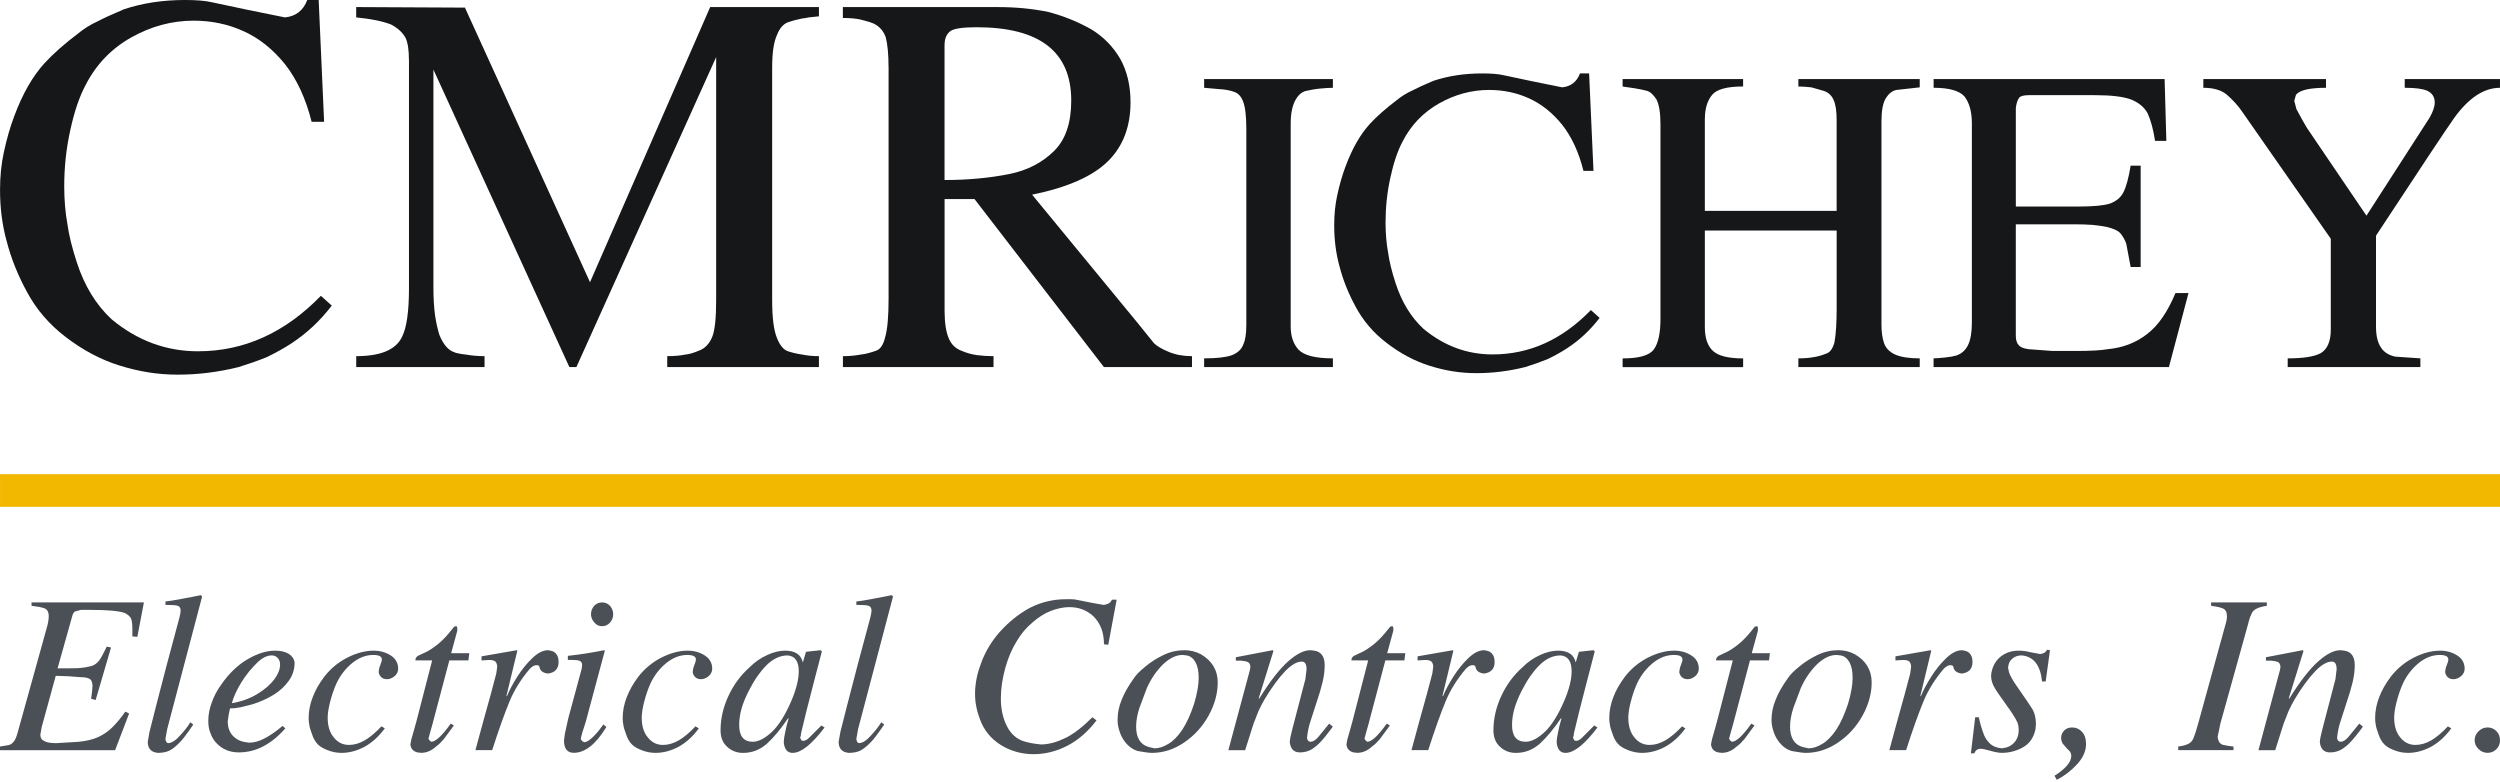 <svg xmlns="http://www.w3.org/2000/svg" width="291" height="91" viewBox="0 0 291 91" fill="none"><path d="M0.765 28.041C0.258 26.185 0.004 24.202 0.004 22.092C0.004 20.532 0.152 19.075 0.447 17.725C0.783 16.164 1.185 14.771 1.648 13.547C2.619 10.931 3.8 8.863 5.193 7.343C6.206 6.246 7.493 5.107 9.053 3.926C9.771 3.337 10.55 2.849 11.395 2.47C12.028 2.132 13.04 1.668 14.434 1.077C16.586 0.36 18.948 0 21.523 0C22.874 0 23.907 0.086 24.624 0.254L28.802 1.139L33.17 2.026C34.437 1.9 35.3 1.225 35.765 0H37.094L37.727 14.178H36.273C35.597 11.479 34.563 9.241 33.172 7.469C31.737 5.697 30.113 4.41 28.298 3.608C26.526 2.807 24.604 2.406 22.538 2.406C20.006 2.406 17.579 3.061 15.259 4.368C12.939 5.676 11.165 7.533 9.944 9.938C9.225 11.289 8.635 13.039 8.172 15.191C7.706 17.301 7.476 19.475 7.476 21.711C7.476 23.273 7.602 24.748 7.856 26.141C8.024 27.366 8.383 28.82 8.931 30.509C9.818 33.252 11.167 35.468 12.981 37.154C15.976 39.644 19.331 40.889 23.045 40.889C28.402 40.889 33.172 38.737 37.35 34.433L38.616 35.572C37.266 37.344 35.683 38.821 33.869 40.001C33.024 40.551 32.075 41.078 31.022 41.584C29.967 42.005 28.89 42.385 27.795 42.723C25.431 43.312 23.069 43.61 20.706 43.61C18.342 43.61 16.148 43.25 13.87 42.533C11.718 41.859 9.65 40.761 7.666 39.242C5.726 37.766 4.206 35.993 3.11 33.925C2.055 31.985 1.274 30.023 0.769 28.039L0.765 28.041Z" fill="#161719"></path><path d="M47.601 7.027C47.601 5.846 47.473 4.981 47.219 4.431C46.882 3.798 46.312 3.271 45.511 2.849C44.54 2.469 43.189 2.196 41.461 2.026V0.823L54.119 0.887L68.677 32.85L82.665 0.823H95.323V1.9C94.985 1.942 94.586 1.986 94.122 2.026C93.741 2.11 93.489 2.152 93.361 2.152C92.728 2.278 92.18 2.426 91.716 2.593C91.167 2.805 90.745 3.291 90.45 4.05C90.07 4.851 89.88 6.118 89.88 7.848V34.938C89.88 37.006 90.07 38.483 90.45 39.368C90.787 40.213 91.209 40.719 91.716 40.886C92.224 41.056 92.771 41.182 93.361 41.266C93.952 41.392 94.606 41.456 95.323 41.456V42.723H77.666V41.456C78.467 41.456 79.184 41.392 79.816 41.266C80.238 41.224 80.745 41.076 81.335 40.823C82.052 40.569 82.579 40.021 82.917 39.178C83.213 38.419 83.361 37.004 83.361 34.938V6.645L67.094 42.723H66.273L50.45 8.1V33.544C50.45 34.683 50.514 35.738 50.64 36.709C50.768 37.554 50.936 38.313 51.147 38.986C51.611 40.125 52.202 40.801 52.92 41.012C52.962 41.054 53.215 41.118 53.681 41.202L54.186 41.266C54.904 41.392 55.643 41.456 56.402 41.456V42.723H41.465V41.456C44.292 41.456 46.064 40.719 46.781 39.24C47.329 38.185 47.605 36.287 47.605 33.544V7.023L47.601 7.027Z" fill="#161719"></path><path d="M103.426 7.788C103.426 6.354 103.32 5.215 103.11 4.372C102.857 3.612 102.371 3.063 101.654 2.725C101.358 2.599 100.873 2.451 100.197 2.282C99.648 2.156 98.953 2.092 98.109 2.092V0.825H116.148C118.256 0.825 120.218 1.015 122.034 1.395C123.807 1.86 125.473 2.534 127.035 3.421C128.428 4.266 129.547 5.405 130.39 6.837C131.191 8.272 131.593 9.96 131.593 11.901C131.593 14.728 130.728 17.008 128.998 18.736C127.225 20.508 124.272 21.817 120.136 22.66L132.478 37.662L134.314 39.94C134.652 40.279 135.221 40.615 136.025 40.953C136.826 41.29 137.733 41.458 138.746 41.458V42.725H128.494L113.43 23.168H109.95V36.143C109.95 37.578 110.117 38.675 110.457 39.434C110.751 40.109 111.236 40.573 111.912 40.827C112.503 41.08 113.093 41.248 113.684 41.332C114.359 41.418 115.013 41.458 115.646 41.458V42.725H98.115V41.458C98.874 41.458 99.57 41.394 100.203 41.268C100.668 41.226 101.258 41.078 101.975 40.825C102.483 40.657 102.839 40.108 103.05 39.18C103.304 38.293 103.432 36.817 103.432 34.751V7.787L103.426 7.788ZM109.944 20.954C112.644 20.954 115.155 20.722 117.477 20.258C119.585 19.837 121.337 18.93 122.73 17.537C124.037 16.23 124.692 14.288 124.692 11.714C124.692 6.018 121.019 3.171 113.678 3.171C112.074 3.171 111.061 3.318 110.639 3.614C110.174 3.952 109.944 4.499 109.944 5.259V20.956V20.954Z" fill="#161719"></path><path d="M144.667 11.738C144.431 11.165 144.075 10.811 143.604 10.676C143.132 10.508 142.559 10.405 141.883 10.371C141.038 10.303 140.465 10.252 140.162 10.219V9.206H155.149V10.219C154.746 10.219 154.203 10.254 153.528 10.322C153.158 10.356 152.668 10.44 152.061 10.575C151.553 10.677 151.132 11.031 150.794 11.637C150.422 12.313 150.237 13.225 150.237 14.372V38.017C150.237 39.133 150.542 40.027 151.148 40.7C151.791 41.376 153.123 41.713 155.149 41.713V42.726H140.162V41.713C141.613 41.713 142.677 41.595 143.353 41.359C144.061 41.089 144.517 40.668 144.718 40.093C144.953 39.62 145.072 38.861 145.072 37.815V14.978C145.072 13.459 144.937 12.379 144.667 11.736V11.738Z" fill="#161719"></path><path d="M155.909 30.979C155.505 29.494 155.301 27.907 155.301 26.219C155.301 24.971 155.418 23.806 155.655 22.726C155.925 21.477 156.246 20.364 156.619 19.384C157.394 17.29 158.34 15.637 159.453 14.421C160.264 13.543 161.293 12.632 162.543 11.687C163.116 11.214 163.741 10.825 164.418 10.522C164.923 10.252 165.734 9.882 166.849 9.409C168.57 8.836 170.459 8.547 172.52 8.547C173.6 8.547 174.427 8.615 175 8.75L178.342 9.458L181.836 10.166C182.849 10.066 183.539 9.526 183.911 8.546H184.973L185.481 19.887H184.316C183.776 17.728 182.949 15.938 181.836 14.521C180.688 13.103 179.388 12.074 177.937 11.431C176.519 10.791 174.982 10.469 173.33 10.469C171.304 10.469 169.364 10.993 167.506 12.039C165.65 13.087 164.232 14.571 163.251 16.494C162.678 17.575 162.206 18.977 161.835 20.698C161.463 22.386 161.278 24.124 161.278 25.913C161.278 27.161 161.381 28.344 161.583 29.457C161.718 30.437 162.005 31.602 162.443 32.951C163.153 35.146 164.232 36.917 165.684 38.267C168.081 40.259 170.764 41.255 173.735 41.255C178.023 41.255 181.838 39.534 185.18 36.09L186.193 37.003C185.112 38.421 183.847 39.602 182.394 40.547C181.719 40.987 180.96 41.409 180.116 41.814C179.271 42.151 178.412 42.456 177.534 42.727C175.643 43.199 173.754 43.435 171.863 43.435C169.972 43.435 168.218 43.148 166.394 42.573C164.673 42.033 163.018 41.155 161.432 39.939C159.878 38.758 158.665 37.34 157.787 35.687C156.942 34.135 156.317 32.564 155.912 30.978L155.909 30.979Z" fill="#161719"></path><path d="M193.277 14.472C193.277 13.156 193.126 12.193 192.821 11.586C192.45 11.013 192.078 10.676 191.707 10.573C191.335 10.471 190.848 10.371 190.238 10.269C190.003 10.236 189.647 10.185 189.176 10.117L188.871 10.066V9.205H202.898V10.066C201.042 10.066 199.842 10.387 199.302 11.028C198.729 11.703 198.443 12.665 198.443 13.914V24.547H213.785V13.965C213.785 12.919 213.667 12.141 213.431 11.636C213.196 11.095 212.805 10.741 212.267 10.573C211.929 10.471 211.692 10.406 211.559 10.371C211.186 10.269 210.951 10.203 210.849 10.168C210.241 10.101 209.735 10.068 209.33 10.068V9.206H223.457V10.168L220.723 10.473C220.25 10.575 219.845 10.895 219.507 11.435C219.17 11.975 219.002 12.886 219.002 14.169V37.766C219.002 38.644 219.104 39.368 219.305 39.943C219.507 40.518 219.929 40.956 220.571 41.259C221.247 41.564 222.209 41.715 223.457 41.715V42.728H209.33V41.715C210.005 41.715 210.613 41.664 211.153 41.564C211.591 41.496 212.064 41.361 212.572 41.159C213.01 41.025 213.331 40.586 213.533 39.843C213.701 38.897 213.787 37.614 213.787 35.995V26.831H198.444V38.072C198.444 39.388 198.782 40.334 199.457 40.909C200.098 41.449 201.246 41.719 202.9 41.719V42.732H188.873V41.719C190.799 41.719 192.012 41.365 192.52 40.655C193.025 39.947 193.279 38.764 193.279 37.11V14.476L193.277 14.472Z" fill="#161719"></path><path d="M228.67 11.231C228.062 10.555 226.863 10.218 225.074 10.218V9.205H251.961L252.164 16.394H250.848C250.645 15.078 250.359 14.014 249.988 13.204C249.616 12.495 248.975 11.955 248.062 11.583C247.152 11.245 245.75 11.077 243.859 11.077H236.164C235.521 11.077 235.133 11.196 234.998 11.431C234.828 11.669 234.711 12.039 234.643 12.547V24.04H241.984C243.706 24.04 244.921 23.921 245.629 23.686C246.338 23.416 246.845 22.994 247.148 22.419C247.484 21.779 247.772 20.731 248.008 19.28H249.172V31.078H248.008L247.502 28.395C247.365 27.957 247.13 27.533 246.792 27.128C246.487 26.823 245.965 26.588 245.222 26.42C244.784 26.318 244.193 26.234 243.45 26.166H243.299C242.861 26.134 242.388 26.115 241.88 26.115H234.64V39.078C234.64 39.584 234.757 39.956 234.994 40.191C235.196 40.429 235.585 40.58 236.16 40.648L238.893 40.85H241.829C243.348 40.85 244.512 40.783 245.323 40.648C247.111 40.48 248.648 39.888 249.931 38.875C251.213 37.897 252.312 36.311 253.222 34.115H254.741L252.463 42.723H225.068V41.71C225.373 41.71 225.829 41.677 226.435 41.608C226.638 41.575 226.892 41.54 227.197 41.505C227.432 41.438 227.584 41.403 227.651 41.403C228.294 41.201 228.764 40.795 229.069 40.188C229.374 39.58 229.526 38.685 229.526 37.505V14.364C229.526 13.014 229.237 11.968 228.664 11.225L228.67 11.231Z" fill="#161719"></path><path d="M270.14 41.106C270.915 40.633 271.304 39.722 271.304 38.371V27.789L261.026 13.054C260.554 12.346 259.929 11.654 259.152 10.977C258.509 10.471 257.615 10.218 256.469 10.218V9.205H270.747V10.218C268.856 10.218 267.692 10.488 267.254 11.028L267.051 11.736L267.305 12.698L267.962 13.914L268.519 14.876L275.455 25.104L282.796 13.711C283.201 13.003 283.403 12.412 283.403 11.939C283.403 11.298 283.117 10.842 282.544 10.572C282.036 10.336 281.158 10.218 279.91 10.218V9.205H290.998V10.218C289.142 10.218 287.368 11.382 285.681 13.711C284.703 15.096 281.664 19.67 276.566 27.433V38.016C276.566 39.096 276.769 39.923 277.174 40.498C277.51 41.004 278.052 41.341 278.795 41.511L281.732 41.714V42.727H266.288V41.714C268.112 41.714 269.393 41.511 270.136 41.106H270.14Z" fill="#161719"></path><path d="M5.675 71.755C5.675 71.246 5.507 70.928 5.173 70.806C4.892 70.7 4.39 70.603 3.671 70.516V70.119H16.752L15.987 74.129L15.407 74.076V73.153C15.407 72.573 15.345 72.169 15.222 71.939C15.1 71.727 14.87 71.536 14.536 71.359C13.884 71.112 12.541 70.99 10.501 70.99H9.42L8.734 71.174C8.628 71.227 8.531 71.368 8.443 71.596L6.702 77.794H7.967C8.794 77.794 9.349 77.769 9.628 77.716C9.856 77.698 10.104 77.654 10.367 77.585C10.526 77.566 10.72 77.506 10.948 77.4C11.229 77.241 11.466 77.013 11.661 76.714C11.853 76.415 12.11 75.933 12.426 75.263L12.926 75.369L11.132 81.489L10.604 81.33C10.71 80.662 10.763 80.169 10.763 79.853C10.763 79.485 10.676 79.22 10.499 79.063C10.271 78.904 9.909 78.826 9.418 78.826L8.704 78.773L8.018 78.72L7.279 78.692L6.489 78.667L4.853 84.628L4.696 85.526C4.696 85.878 4.837 86.116 5.118 86.238C5.399 86.415 5.874 86.502 6.542 86.502L9.177 86.344C10.057 86.256 10.813 86.072 11.446 85.791C12.079 85.491 12.632 85.104 13.107 84.63C13.598 84.139 14.092 83.54 14.584 82.836L15.033 83.047L13.399 87.32H0V86.899L1.055 86.714C1.248 86.661 1.433 86.53 1.608 86.318C1.765 86.125 1.916 85.772 2.057 85.263L5.406 73.21C5.583 72.629 5.671 72.145 5.671 71.758L5.675 71.755Z" fill="#4B5057"></path><path d="M21.025 71.094C21.025 70.776 20.91 70.585 20.682 70.513C20.47 70.444 19.995 70.408 19.258 70.408V70.012C19.645 69.977 20.251 69.88 21.078 69.721L21.474 69.643C22.264 69.502 22.897 69.378 23.372 69.274L23.529 69.433L19.468 84.836L19.256 86.022C19.309 86.338 19.413 86.497 19.574 86.497C19.977 86.497 20.444 86.198 20.97 85.601C21.516 85.004 21.912 84.493 22.156 84.071L22.5 84.336C21.797 85.373 21.277 86.059 20.943 86.393C20.503 86.851 20.098 87.176 19.729 87.369C19.36 87.545 18.911 87.634 18.384 87.634C17.593 87.563 17.197 87.132 17.197 86.342L17.409 85.155L17.54 84.653L18.174 82.147L19.387 77.478L20.864 71.966C20.97 71.563 21.023 71.271 21.023 71.096L21.025 71.094Z" fill="#4B5057"></path><path d="M28.858 76.712C29.983 76.062 31.038 75.737 32.023 75.737C32.675 75.737 33.202 75.86 33.606 76.106C34.011 76.369 34.239 76.705 34.292 77.108C34.292 77.898 34.071 78.603 33.633 79.218C33.175 79.87 32.578 80.423 31.839 80.879C31.1 81.335 30.273 81.706 29.358 81.987C28.902 82.109 28.444 82.224 27.988 82.33C27.548 82.418 27.143 82.461 26.774 82.461C26.668 82.867 26.58 83.367 26.509 83.965C26.509 84.652 26.703 85.205 27.09 85.628C27.477 86.05 27.986 86.305 28.619 86.393L28.99 86.446C29.57 86.446 30.176 86.278 30.809 85.944C31.477 85.592 32.171 85.11 32.894 84.493L33.211 84.783C31.576 86.647 29.774 87.579 27.805 87.579C26.767 87.579 25.914 87.236 25.246 86.55C24.912 86.216 24.666 85.82 24.507 85.364C24.332 84.96 24.244 84.476 24.244 83.912C24.244 83.21 24.376 82.505 24.638 81.802C24.885 81.082 25.253 80.379 25.746 79.692C26.661 78.373 27.699 77.38 28.86 76.712H28.858ZM31.627 76.29C31.063 76.29 30.483 76.59 29.886 77.186C29.605 77.468 29.315 77.785 29.015 78.136C28.647 78.594 28.338 79.023 28.092 79.428C27.546 80.324 27.177 81.135 26.984 81.854C28.108 81.66 29.103 81.301 29.964 80.773C30.826 80.246 31.485 79.674 31.941 79.059C32.381 78.462 32.6 77.898 32.6 77.371C32.6 76.915 32.425 76.59 32.074 76.396C31.95 76.327 31.8 76.29 31.625 76.29H31.627Z" fill="#4B5057"></path><path d="M40.41 76.555C41.484 76.009 42.511 75.737 43.497 75.737C44.236 75.737 44.895 75.922 45.475 76.29C46.056 76.659 46.346 77.177 46.346 77.847C46.346 78.165 46.215 78.446 45.95 78.691C45.652 78.937 45.353 79.059 45.054 79.059C44.544 79.059 44.22 78.805 44.079 78.294C44.079 78.013 44.139 77.723 44.263 77.424C44.386 77.124 44.448 76.905 44.448 76.765C44.448 76.413 44.114 76.237 43.446 76.237C42.601 76.237 41.792 76.546 41.018 77.161C40.228 77.813 39.611 78.603 39.171 79.534C38.872 80.202 38.625 80.915 38.434 81.671C38.24 82.41 38.143 83.034 38.143 83.544C38.143 84.511 38.381 85.276 38.855 85.838C39.312 86.418 39.903 86.709 40.622 86.709C41.237 86.709 41.863 86.524 42.495 86.156C43.128 85.769 43.761 85.232 44.393 84.548L44.789 84.785C44.103 85.718 43.322 86.429 42.442 86.922C41.546 87.397 40.648 87.634 39.751 87.634C39.206 87.634 38.689 87.537 38.194 87.344C37.669 87.15 37.271 86.922 37.008 86.658C36.709 86.358 36.481 85.964 36.322 85.471C36.13 84.962 36.024 84.6 36.006 84.389C35.953 84.142 35.926 83.88 35.926 83.599C35.926 82.772 36.083 81.954 36.4 81.145C36.7 80.353 37.149 79.563 37.745 78.771C38.467 77.838 39.355 77.101 40.408 76.555H40.41Z" fill="#4B5057"></path><path d="M50.301 76.871H48.35C48.35 76.624 48.465 76.44 48.693 76.318L49.589 75.896C49.993 75.703 50.469 75.387 51.013 74.947C51.539 74.525 52.13 73.892 52.78 73.047L52.886 72.941L53.07 72.888C53.176 72.888 53.229 72.976 53.229 73.153V73.418L52.515 76.029H54.625L54.519 76.873H52.303L50.299 84.442L50.088 85.181L49.876 85.973C49.912 86.096 50.018 86.22 50.193 86.342C50.705 86.342 51.46 85.639 52.462 84.232L52.831 84.444L51.645 86.052C51.539 86.176 51.363 86.36 51.119 86.605C50.976 86.729 50.748 86.913 50.432 87.158C49.993 87.475 49.527 87.632 49.036 87.632L48.587 87.579C48.094 87.455 47.822 87.149 47.77 86.656L47.875 86.075L48.14 85.152L48.458 84.016L50.303 76.869L50.301 76.871Z" fill="#4B5057"></path><path d="M56.236 84.018L57.107 80.881L57.766 78.402L57.871 77.637C57.871 77.356 57.8 77.147 57.66 77.004C57.536 76.882 57.289 76.82 56.92 76.82L56.05 76.873V76.398L60.138 75.686L60.219 75.739L58.952 80.989L59.005 81.041C59.302 80.32 59.717 79.547 60.244 78.72C60.772 77.893 61.352 77.181 61.986 76.582C62.617 75.986 63.216 75.686 63.78 75.686C63.902 75.686 64.097 75.73 64.36 75.818C64.8 76.029 65.019 76.442 65.019 77.057C65.019 77.847 64.605 78.296 63.78 78.402C63.218 78.333 62.893 78.096 62.803 77.69C62.803 77.515 62.681 77.426 62.434 77.426C62.206 77.426 61.951 77.566 61.67 77.847C60.631 79.078 59.85 80.335 59.322 81.618C58.724 83.06 58.047 84.96 57.291 87.315H55.34L56.236 84.018Z" fill="#4B5057"></path><path d="M67.735 77.636L67.76 77.424C67.76 77.177 67.664 77.011 67.47 76.922C67.311 76.853 67.03 76.816 66.625 76.816H66.098V76.342L67.39 76.183L68.761 75.971L70.345 75.681L70.398 75.759L68.182 84.015L67.864 85.017C67.793 85.21 67.742 85.385 67.707 85.544C67.671 85.65 67.636 85.791 67.602 85.966C67.654 86.194 67.793 86.335 68.023 86.388C68.286 86.388 68.647 86.159 69.104 85.701C69.474 85.333 69.852 84.874 70.239 84.329L70.582 84.619C69.368 86.625 68.102 87.627 66.784 87.627C66.028 87.627 65.65 87.143 65.65 86.176L65.756 85.384L65.968 84.435L66.152 83.591L67.709 77.842L67.735 77.63V77.636ZM69.186 72.467C68.923 72.167 68.792 71.842 68.792 71.49C68.792 71.138 68.914 70.813 69.16 70.516C69.423 70.251 69.732 70.119 70.084 70.119C70.436 70.119 70.743 70.251 71.007 70.516C71.254 70.815 71.376 71.14 71.376 71.49C71.376 71.859 71.254 72.186 71.007 72.467C70.761 72.748 70.454 72.888 70.084 72.888C69.713 72.888 69.416 72.748 69.188 72.467H69.186Z" fill="#4B5057"></path><path d="M76.965 76.555C78.038 76.009 79.066 75.737 80.052 75.737C80.791 75.737 81.45 75.922 82.03 76.29C82.61 76.659 82.901 77.177 82.901 77.847C82.901 78.165 82.769 78.446 82.505 78.691C82.207 78.937 81.908 79.059 81.608 79.059C81.099 79.059 80.774 78.805 80.634 78.294C80.634 78.013 80.694 77.723 80.818 77.424C80.94 77.124 81.002 76.905 81.002 76.765C81.002 76.413 80.668 76.237 80 76.237C79.155 76.237 78.347 76.546 77.573 77.161C76.782 77.813 76.166 78.603 75.726 79.534C75.426 80.202 75.18 80.915 74.988 81.671C74.795 82.41 74.698 83.034 74.698 83.544C74.698 84.511 74.935 85.276 75.41 85.838C75.866 86.418 76.458 86.709 77.177 86.709C77.792 86.709 78.418 86.524 79.049 86.156C79.683 85.769 80.316 85.232 80.948 84.548L81.344 84.785C80.657 85.718 79.876 86.429 78.996 86.922C78.1 87.397 77.202 87.634 76.306 87.634C75.76 87.634 75.244 87.537 74.749 87.344C74.224 87.15 73.826 86.922 73.563 86.658C73.263 86.358 73.035 85.964 72.876 85.471C72.685 84.962 72.579 84.6 72.561 84.389C72.508 84.142 72.481 83.88 72.481 83.599C72.481 82.772 72.637 81.954 72.955 81.145C73.254 80.353 73.703 79.563 74.3 78.771C75.021 77.838 75.91 77.101 76.963 76.555H76.965Z" fill="#4B5057"></path><path d="M89.31 76.237C90.05 75.903 90.743 75.735 91.395 75.735C92.556 75.735 93.242 76.194 93.452 77.108L93.82 75.869L95.509 75.684L95.668 75.816L94.691 79.561L93.846 82.857L93.24 85.363C93.24 85.557 93.204 85.723 93.134 85.865L93.291 86.183L93.475 86.236C93.687 86.236 93.906 86.132 94.134 85.92L94.98 85.077L95.611 84.444L95.981 84.681C94.487 86.65 93.247 87.636 92.262 87.636C91.665 87.636 91.32 87.24 91.234 86.449C91.234 86.097 91.287 85.703 91.391 85.263C91.479 84.77 91.61 84.234 91.787 83.655L91.734 83.602C90.891 84.851 90.073 85.834 89.281 86.555C88.473 87.276 87.54 87.638 86.485 87.638C85.764 87.638 85.149 87.4 84.638 86.926C84.127 86.469 83.873 85.827 83.873 85C83.873 83.646 84.181 82.31 84.797 80.992C85.394 79.709 86.202 78.61 87.224 77.696C87.856 77.062 88.551 76.579 89.307 76.245L89.31 76.237ZM89.863 85.179C90.656 84.424 91.402 83.228 92.107 81.593C92.687 80.238 92.975 79.087 92.975 78.137C92.975 76.977 92.545 76.362 91.683 76.292C90.803 76.292 89.977 76.679 89.203 77.453C88.85 77.805 88.509 78.218 88.175 78.692C87.841 79.167 87.498 79.747 87.147 80.433C86.795 81.12 86.523 81.788 86.33 82.438C86.136 83.106 86.04 83.757 86.04 84.389C86.04 85.69 86.567 86.34 87.622 86.34C88.29 86.34 89.038 85.953 89.863 85.179Z" fill="#4B5057"></path><path d="M101.445 71.094C101.445 70.776 101.33 70.585 101.102 70.513C100.89 70.444 100.415 70.408 99.678 70.408V70.012C100.065 69.977 100.671 69.88 101.498 69.721L101.894 69.643C102.684 69.502 103.317 69.378 103.792 69.274L103.949 69.433L99.888 84.836L99.676 86.022C99.729 86.338 99.833 86.497 99.994 86.497C100.397 86.497 100.864 86.198 101.39 85.601C101.936 85.004 102.332 84.493 102.576 84.071L102.919 84.336C102.217 85.373 101.697 86.059 101.363 86.393C100.923 86.851 100.517 87.176 100.149 87.369C99.78 87.545 99.331 87.634 98.804 87.634C98.013 87.563 97.617 87.132 97.617 86.342L97.829 85.155L97.96 84.653L98.594 82.147L99.807 77.478L101.284 71.966C101.39 71.563 101.443 71.271 101.443 71.096L101.445 71.094Z" fill="#4B5057"></path><path d="M119.879 70.751C121.198 70.083 122.595 69.749 124.073 69.749H124.732C124.96 69.749 125.223 69.784 125.522 69.855L127.105 70.17L128.45 70.408C128.961 70.355 129.286 70.152 129.426 69.802H129.979L129.003 75.049L128.503 74.996C128.503 74.294 128.397 73.669 128.185 73.124C127.974 72.596 127.674 72.138 127.289 71.751C126.515 71.03 125.573 70.669 124.466 70.669C123.814 70.669 123.086 70.818 122.277 71.118C121.521 71.435 120.808 71.892 120.14 72.49C119.437 73.089 118.857 73.775 118.4 74.547C117.82 75.462 117.362 76.517 117.028 77.712C116.676 78.977 116.5 80.165 116.5 81.273C116.5 82.503 116.728 83.577 117.187 84.491C117.643 85.406 118.304 86.004 119.163 86.285C119.744 86.462 120.412 86.585 121.169 86.654C121.607 86.654 122.093 86.585 122.62 86.442C123.058 86.32 123.551 86.126 124.097 85.862C125.028 85.387 126.05 84.595 127.158 83.487L127.632 83.856C126.647 85.157 125.513 86.141 124.23 86.809C122.965 87.459 121.655 87.786 120.3 87.786C118.946 87.786 117.617 87.424 116.475 86.703C115.332 85.982 114.533 84.999 114.075 83.75C113.865 83.188 113.722 82.704 113.653 82.299C113.547 81.824 113.494 81.297 113.494 80.716C113.494 80.136 113.565 79.521 113.706 78.818C113.828 78.256 114.023 77.632 114.286 76.946C114.779 75.715 115.447 74.617 116.29 73.649C117.38 72.419 118.577 71.452 119.879 70.749V70.751Z" fill="#4B5057"></path><path d="M133.355 77.557C133.97 77.048 134.665 76.608 135.439 76.237C136.213 75.869 137.024 75.684 137.867 75.684C138.553 75.684 139.194 75.843 139.792 76.159C140.424 76.528 140.909 76.986 141.243 77.531C141.578 78.095 141.744 78.727 141.744 79.431C141.744 80.715 141.391 81.998 140.689 83.283C139.968 84.584 139.017 85.63 137.839 86.422C136.66 87.231 135.405 87.636 134.069 87.636C133.787 87.636 133.251 87.565 132.459 87.424C131.827 87.249 131.281 86.835 130.825 86.185C130.595 85.851 130.42 85.482 130.298 85.077C130.155 84.655 130.086 84.232 130.086 83.81C130.086 83.002 130.243 82.219 130.56 81.463C130.86 80.689 131.325 79.864 131.959 78.984C132.24 78.544 132.707 78.07 133.355 77.561V77.557ZM134.384 87.105C134.894 87.105 135.421 86.937 135.967 86.603C136.529 86.285 137.075 85.741 137.602 84.967C138.13 84.159 138.595 83.138 138.998 81.906C139.351 80.711 139.526 79.718 139.526 78.926C139.526 78.134 139.404 77.537 139.157 77.081C138.894 76.624 138.549 76.36 138.13 76.29L137.653 76.237C136.898 76.237 136.133 76.606 135.359 77.345C134.583 78.119 133.961 79.043 133.486 80.114L132.616 82.436C132.369 83.21 132.245 83.921 132.245 84.571C132.245 85.873 132.729 86.665 133.696 86.946L134.382 87.105H134.384Z" fill="#4B5057"></path><path d="M145.516 77.82L145.541 77.636C145.541 77.318 145.419 77.117 145.173 77.03C145.032 76.977 144.793 76.933 144.461 76.898H143.853V76.502L148.126 75.684L148.232 75.763L146.516 81.275L146.569 81.328C147.799 79.34 148.916 77.898 149.918 77.002C150.904 76.123 151.774 75.683 152.53 75.683L152.979 75.736C153.788 75.858 154.193 76.422 154.193 77.424C154.193 78.057 154.113 78.709 153.954 79.377C153.779 80.098 153.541 80.897 153.242 81.777L152.503 84.071C152.328 84.599 152.203 85.214 152.134 85.918C152.187 86.2 152.328 86.34 152.556 86.34C152.819 86.34 153.109 86.165 153.426 85.813L154.719 84.23L155.14 84.573C155.053 84.679 154.963 84.803 154.877 84.942C154.772 85.082 154.675 85.207 154.587 85.311C154.41 85.557 154.173 85.847 153.875 86.181L153.822 86.234C153.523 86.587 153.163 86.902 152.74 87.185C152.318 87.448 151.844 87.581 151.316 87.581C150.612 87.581 150.218 87.185 150.13 86.395C150.13 86.114 150.236 85.577 150.448 84.787L151.95 79.037L152.083 77.904C152.083 77.307 151.899 77.008 151.53 77.008C150.966 77.008 150.325 77.376 149.604 78.116C148.83 78.924 148.031 80.014 147.204 81.386C146.907 81.914 146.668 82.372 146.492 82.759L145.912 84.236L144.935 87.322H142.982L145.488 77.984L145.514 77.825L145.516 77.82Z" fill="#4B5057"></path><path d="M159.254 76.871H157.303C157.303 76.624 157.418 76.44 157.646 76.318L158.542 75.896C158.946 75.703 159.422 75.387 159.966 74.947C160.492 74.525 161.083 73.892 161.733 73.047L161.839 72.941L162.023 72.888C162.129 72.888 162.182 72.976 162.182 73.153V73.418L161.468 76.029H163.578L163.472 76.873H161.256L159.252 84.442L159.041 85.181L158.829 85.973C158.865 86.096 158.971 86.22 159.147 86.342C159.658 86.342 160.413 85.639 161.415 84.232L161.784 84.444L160.598 86.052C160.492 86.176 160.317 86.36 160.072 86.605C159.93 86.729 159.701 86.913 159.386 87.158C158.946 87.475 158.48 87.632 157.989 87.632L157.54 87.579C157.048 87.455 156.776 87.149 156.723 86.656L156.829 86.075L157.093 85.152L157.411 84.016L159.256 76.869L159.254 76.871Z" fill="#4B5057"></path><path d="M165.191 84.018L166.062 80.881L166.721 78.402L166.826 77.637C166.826 77.356 166.755 77.147 166.615 77.004C166.491 76.882 166.244 76.82 165.876 76.82L165.005 76.873V76.398L169.093 75.686L169.174 75.739L167.907 80.989L167.96 81.041C168.257 80.32 168.672 79.547 169.199 78.72C169.727 77.893 170.307 77.181 170.941 76.582C171.572 75.986 172.171 75.686 172.735 75.686C172.857 75.686 173.052 75.73 173.315 75.818C173.755 76.029 173.974 76.442 173.974 77.057C173.974 77.847 173.56 78.296 172.735 78.402C172.173 78.333 171.848 78.096 171.758 77.69C171.758 77.515 171.636 77.426 171.39 77.426C171.161 77.426 170.906 77.566 170.625 77.847C169.586 79.078 168.805 80.335 168.278 81.618C167.679 83.06 167.002 84.96 166.246 87.315H164.295L165.191 84.018Z" fill="#4B5057"></path><path d="M179.273 76.237C180.012 75.903 180.706 75.735 181.358 75.735C182.518 75.735 183.205 76.194 183.415 77.108L183.783 75.869L185.472 75.684L185.63 75.816L184.654 79.561L183.809 82.857L183.203 85.363C183.203 85.557 183.166 85.723 183.097 85.865L183.254 86.183L183.438 86.236C183.65 86.236 183.869 86.132 184.097 85.92L184.942 85.077L185.574 84.444L185.944 84.681C184.45 86.65 183.21 87.636 182.225 87.636C181.628 87.636 181.283 87.24 181.197 86.449C181.197 86.097 181.25 85.703 181.354 85.263C181.442 84.77 181.573 84.234 181.75 83.655L181.697 83.602C180.854 84.851 180.036 85.834 179.244 86.555C178.435 87.276 177.503 87.638 176.448 87.638C175.727 87.638 175.112 87.4 174.601 86.926C174.09 86.469 173.836 85.827 173.836 85C173.836 83.646 174.144 82.31 174.759 80.992C175.356 79.709 176.165 78.61 177.187 77.696C177.819 77.062 178.514 76.579 179.27 76.245L179.273 76.237ZM179.826 85.179C180.618 84.424 181.365 83.228 182.069 81.593C182.65 80.238 182.938 79.087 182.938 78.137C182.938 76.977 182.508 76.362 181.646 76.292C180.766 76.292 179.939 76.679 179.166 77.453C178.813 77.805 178.472 78.218 178.138 78.692C177.804 79.167 177.461 79.747 177.11 80.433C176.758 81.12 176.486 81.788 176.293 82.438C176.099 83.106 176.002 83.757 176.002 84.389C176.002 85.69 176.53 86.34 177.585 86.34C178.253 86.34 179.001 85.953 179.826 85.179Z" fill="#4B5057"></path><path d="M191.803 76.555C192.876 76.009 193.904 75.737 194.889 75.737C195.629 75.737 196.287 75.922 196.868 76.29C197.448 76.659 197.739 77.177 197.739 77.847C197.739 78.165 197.607 78.446 197.342 78.691C197.045 78.937 196.746 79.059 196.446 79.059C195.937 79.059 195.612 78.805 195.472 78.294C195.472 78.013 195.532 77.723 195.656 77.424C195.778 77.124 195.84 76.905 195.84 76.765C195.84 76.413 195.506 76.237 194.838 76.237C193.993 76.237 193.185 76.546 192.411 77.161C191.62 77.813 191.003 78.603 190.564 79.534C190.264 80.202 190.018 80.915 189.826 81.671C189.633 82.41 189.536 83.034 189.536 83.544C189.536 84.511 189.773 85.276 190.248 85.838C190.704 86.418 191.296 86.709 192.015 86.709C192.63 86.709 193.256 86.524 193.887 86.156C194.521 85.769 195.154 85.232 195.786 84.548L196.182 84.785C195.495 85.718 194.714 86.429 193.834 86.922C192.938 87.397 192.04 87.634 191.144 87.634C190.598 87.634 190.082 87.537 189.587 87.344C189.061 87.15 188.664 86.922 188.401 86.658C188.101 86.358 187.873 85.964 187.714 85.471C187.523 84.962 187.417 84.6 187.399 84.389C187.346 84.142 187.318 83.88 187.318 83.599C187.318 82.772 187.475 81.954 187.793 81.145C188.092 80.353 188.541 79.563 189.138 78.771C189.859 77.838 190.748 77.101 191.801 76.555H191.803Z" fill="#4B5057"></path><path d="M201.694 76.871H199.743C199.743 76.624 199.858 76.44 200.086 76.318L200.982 75.896C201.385 75.703 201.862 75.387 202.406 74.947C202.931 74.525 203.523 73.892 204.172 73.047L204.278 72.941L204.463 72.888C204.568 72.888 204.621 72.976 204.621 73.153V73.418L203.908 76.029H206.018L205.912 76.873H203.696L201.692 84.442L201.48 85.181L201.268 85.973C201.305 86.096 201.411 86.22 201.586 86.342C202.097 86.342 202.853 85.639 203.855 84.232L204.223 84.444L203.037 86.052C202.931 86.176 202.756 86.36 202.511 86.605C202.369 86.729 202.141 86.913 201.825 87.158C201.385 87.475 200.92 87.632 200.429 87.632L199.98 87.579C199.487 87.455 199.215 87.149 199.162 86.656L199.268 86.075L199.533 85.152L199.85 84.016L201.696 76.869L201.694 76.871Z" fill="#4B5057"></path><path d="M209.474 77.557C210.089 77.048 210.785 76.608 211.558 76.237C212.332 75.869 213.143 75.684 213.986 75.684C214.672 75.684 215.313 75.843 215.912 76.159C216.543 76.528 217.029 76.986 217.363 77.531C217.697 78.095 217.863 78.727 217.863 79.431C217.863 80.715 217.51 81.998 216.808 83.283C216.087 84.584 215.136 85.63 213.959 86.422C212.78 87.231 211.524 87.636 210.188 87.636C209.907 87.636 209.37 87.565 208.578 87.424C207.946 87.249 207.401 86.835 206.944 86.185C206.714 85.851 206.539 85.482 206.417 85.077C206.274 84.655 206.205 84.232 206.205 83.81C206.205 83.002 206.362 82.219 206.68 81.463C206.979 80.689 207.444 79.864 208.078 78.984C208.359 78.544 208.826 78.07 209.474 77.561V77.557ZM210.503 87.105C211.013 87.105 211.54 86.937 212.086 86.603C212.648 86.285 213.194 85.741 213.721 84.967C214.249 84.159 214.714 83.138 215.118 81.906C215.47 80.711 215.645 79.718 215.645 78.926C215.645 78.134 215.523 77.537 215.276 77.081C215.014 76.624 214.669 76.36 214.249 76.29L213.772 76.237C213.017 76.237 212.252 76.606 211.478 77.345C210.702 78.119 210.08 79.043 209.605 80.114L208.735 82.436C208.488 83.21 208.364 83.921 208.364 84.571C208.364 85.873 208.848 86.665 209.815 86.946L210.502 87.105H210.503Z" fill="#4B5057"></path><path d="M220.816 84.018L221.687 80.881L222.346 78.402L222.451 77.637C222.451 77.356 222.38 77.147 222.24 77.004C222.116 76.882 221.869 76.82 221.501 76.82L220.63 76.873V76.398L224.718 75.686L224.799 75.739L223.532 80.989L223.585 81.041C223.882 80.32 224.297 79.547 224.824 78.72C225.352 77.893 225.932 77.181 226.566 76.582C227.197 75.986 227.796 75.686 228.36 75.686C228.482 75.686 228.677 75.73 228.94 75.818C229.38 76.029 229.599 76.442 229.599 77.057C229.599 77.847 229.185 78.296 228.36 78.402C227.798 78.333 227.473 78.096 227.383 77.69C227.383 77.515 227.261 77.426 227.015 77.426C226.786 77.426 226.531 77.566 226.25 77.847C225.211 79.078 224.43 80.335 223.903 81.618C223.304 83.06 222.627 84.96 221.871 87.315H219.92L220.816 84.018Z" fill="#4B5057"></path><path d="M233.53 82.04C232.827 81.072 232.385 80.432 232.21 80.114C231.911 79.658 231.761 79.156 231.761 78.61C231.849 77.731 232.192 77.028 232.789 76.5C233.386 75.991 234.116 75.736 234.979 75.736C235.419 75.736 235.875 75.798 236.35 75.92L237.485 76.132C237.888 76.079 238.153 75.912 238.275 75.63L238.618 75.683L238.117 79.322H237.695C237.501 77.422 236.709 76.411 235.32 76.289C234.88 76.289 234.512 76.42 234.212 76.685C233.895 76.966 233.738 77.353 233.738 77.846L233.791 77.898C233.791 78.145 233.897 78.451 234.108 78.822C234.249 79.121 234.557 79.605 235.032 80.273C235.594 81.063 236.112 81.83 236.589 82.567C236.852 83.042 236.983 83.622 236.983 84.309L236.93 84.889C236.718 85.875 236.226 86.577 235.452 86.999C234.696 87.421 233.878 87.632 232.999 87.632C232.681 87.632 232.243 87.552 231.679 87.395C231.133 87.238 230.755 87.158 230.546 87.158C230.193 87.158 229.949 87.333 229.806 87.685H229.412L229.912 83.491H230.334C230.474 84.159 230.651 84.774 230.861 85.336C231.002 85.776 231.239 86.163 231.573 86.497C231.925 86.849 232.4 87.05 232.997 87.103C233.612 87.05 234.096 86.831 234.448 86.444C234.8 86.057 234.975 85.573 234.975 84.993C234.975 84.641 234.922 84.334 234.818 84.069C234.554 83.525 234.123 82.848 233.526 82.04H233.53Z" fill="#4B5057"></path><path d="M240.282 85.02C240.51 84.792 240.818 84.677 241.205 84.677C241.662 84.677 242.039 84.845 242.339 85.179C242.656 85.513 242.813 85.988 242.813 86.603C242.813 87.43 242.461 88.22 241.758 88.978C241.037 89.751 240.254 90.35 239.409 90.772L239.146 90.297C240.448 89.47 241.099 88.696 241.099 87.975C241.099 87.817 241.056 87.667 240.966 87.526L240.941 87.474C240.871 87.402 240.818 87.349 240.784 87.315L240.546 87.077L240.097 86.55C239.992 86.375 239.93 86.163 239.913 85.917C239.913 85.564 240.035 85.265 240.282 85.02Z" fill="#4B5057"></path><path d="M259.218 71.755C259.218 71.28 259.068 70.972 258.769 70.831C258.488 70.709 258.02 70.603 257.372 70.516V70.119H263.859V70.516C263.297 70.603 262.892 70.718 262.645 70.859C262.383 70.999 262.206 71.165 262.12 71.361C262.067 71.483 262.032 71.563 262.014 71.598C261.961 71.72 261.926 71.8 261.908 71.835C261.82 72.1 261.749 72.346 261.696 72.574L258.451 84.232L258.135 85.761C258.152 85.99 258.214 86.192 258.32 86.368C258.407 86.508 258.531 86.614 258.69 86.685L259.349 86.817L259.981 86.895V87.317H253.545V86.895C254.091 86.826 254.503 86.711 254.784 86.552C255.012 86.43 255.189 86.227 255.312 85.946C255.452 85.63 255.637 85.059 255.865 84.232L259.108 72.468C259.179 72.24 259.214 72.003 259.214 71.757L259.218 71.755Z" fill="#4B5057"></path><path d="M265.416 77.82L265.442 77.636C265.442 77.318 265.319 77.117 265.073 77.03C264.933 76.977 264.693 76.933 264.361 76.898H263.753V76.502L268.026 75.684L268.132 75.763L266.416 81.275L266.469 81.328C267.7 79.34 268.817 77.898 269.819 77.002C270.804 76.123 271.675 75.683 272.431 75.683L272.88 75.736C273.688 75.858 274.093 76.422 274.093 77.424C274.093 78.057 274.013 78.709 273.854 79.377C273.679 80.098 273.442 80.897 273.142 81.777L272.403 84.071C272.228 84.599 272.104 85.214 272.034 85.918C272.087 86.2 272.228 86.34 272.456 86.34C272.719 86.34 273.009 86.165 273.327 85.813L274.619 84.23L275.041 84.573C274.953 84.679 274.864 84.803 274.778 84.942C274.672 85.082 274.575 85.207 274.488 85.311C274.31 85.557 274.073 85.847 273.776 86.181L273.723 86.234C273.423 86.587 273.064 86.902 272.64 87.185C272.219 87.448 271.744 87.581 271.217 87.581C270.512 87.581 270.118 87.185 270.03 86.395C270.03 86.114 270.136 85.577 270.348 84.787L271.85 79.037L271.983 77.904C271.983 77.307 271.799 77.008 271.43 77.008C270.866 77.008 270.226 77.376 269.505 78.116C268.731 78.924 267.931 80.014 267.105 81.386C266.807 81.914 266.568 82.372 266.393 82.759L265.812 84.236L264.836 87.322H262.883L265.389 77.984L265.414 77.825L265.416 77.82Z" fill="#4B5057"></path><path d="M280.949 76.555C282.023 76.009 283.05 75.737 284.036 75.737C284.775 75.737 285.434 75.922 286.014 76.29C286.595 76.659 286.885 77.177 286.885 77.847C286.885 78.165 286.754 78.446 286.489 78.691C286.191 78.937 285.892 79.059 285.593 79.059C285.083 79.059 284.759 78.805 284.618 78.294C284.618 78.013 284.678 77.723 284.802 77.424C284.925 77.124 284.987 76.905 284.987 76.765C284.987 76.413 284.653 76.237 283.985 76.237C283.14 76.237 282.331 76.546 281.557 77.161C280.767 77.813 280.15 78.603 279.71 79.534C279.411 80.202 279.164 80.915 278.973 81.671C278.779 82.41 278.682 83.034 278.682 83.544C278.682 84.511 278.92 85.276 279.394 85.838C279.851 86.418 280.442 86.709 281.161 86.709C281.776 86.709 282.402 86.524 283.034 86.156C283.667 85.769 284.3 85.232 284.932 84.548L285.328 84.785C284.642 85.718 283.861 86.429 282.981 86.922C282.085 87.397 281.187 87.634 280.29 87.634C279.745 87.634 279.228 87.537 278.734 87.344C278.208 87.15 277.81 86.922 277.547 86.658C277.248 86.358 277.02 85.964 276.861 85.471C276.669 84.962 276.563 84.6 276.545 84.389C276.492 84.142 276.465 83.88 276.465 83.599C276.465 82.772 276.622 81.954 276.939 81.145C277.239 80.353 277.688 79.563 278.285 78.771C279.006 77.838 279.894 77.101 280.948 76.555H280.949Z" fill="#4B5057"></path><path d="M290.578 85.099C290.86 85.38 291 85.742 291 86.181C291 86.585 290.858 86.928 290.578 87.209C290.297 87.49 289.954 87.631 289.551 87.631C289.147 87.631 288.795 87.481 288.496 87.182C288.197 86.882 288.047 86.548 288.047 86.18C288.047 85.774 288.197 85.424 288.496 85.124C288.795 84.825 289.147 84.675 289.551 84.675C289.954 84.675 290.297 84.816 290.578 85.097V85.099Z" fill="#4B5057"></path><path d="M291 55.195H0.004V58.993H291V55.195Z" fill="#F2B800"></path></svg>